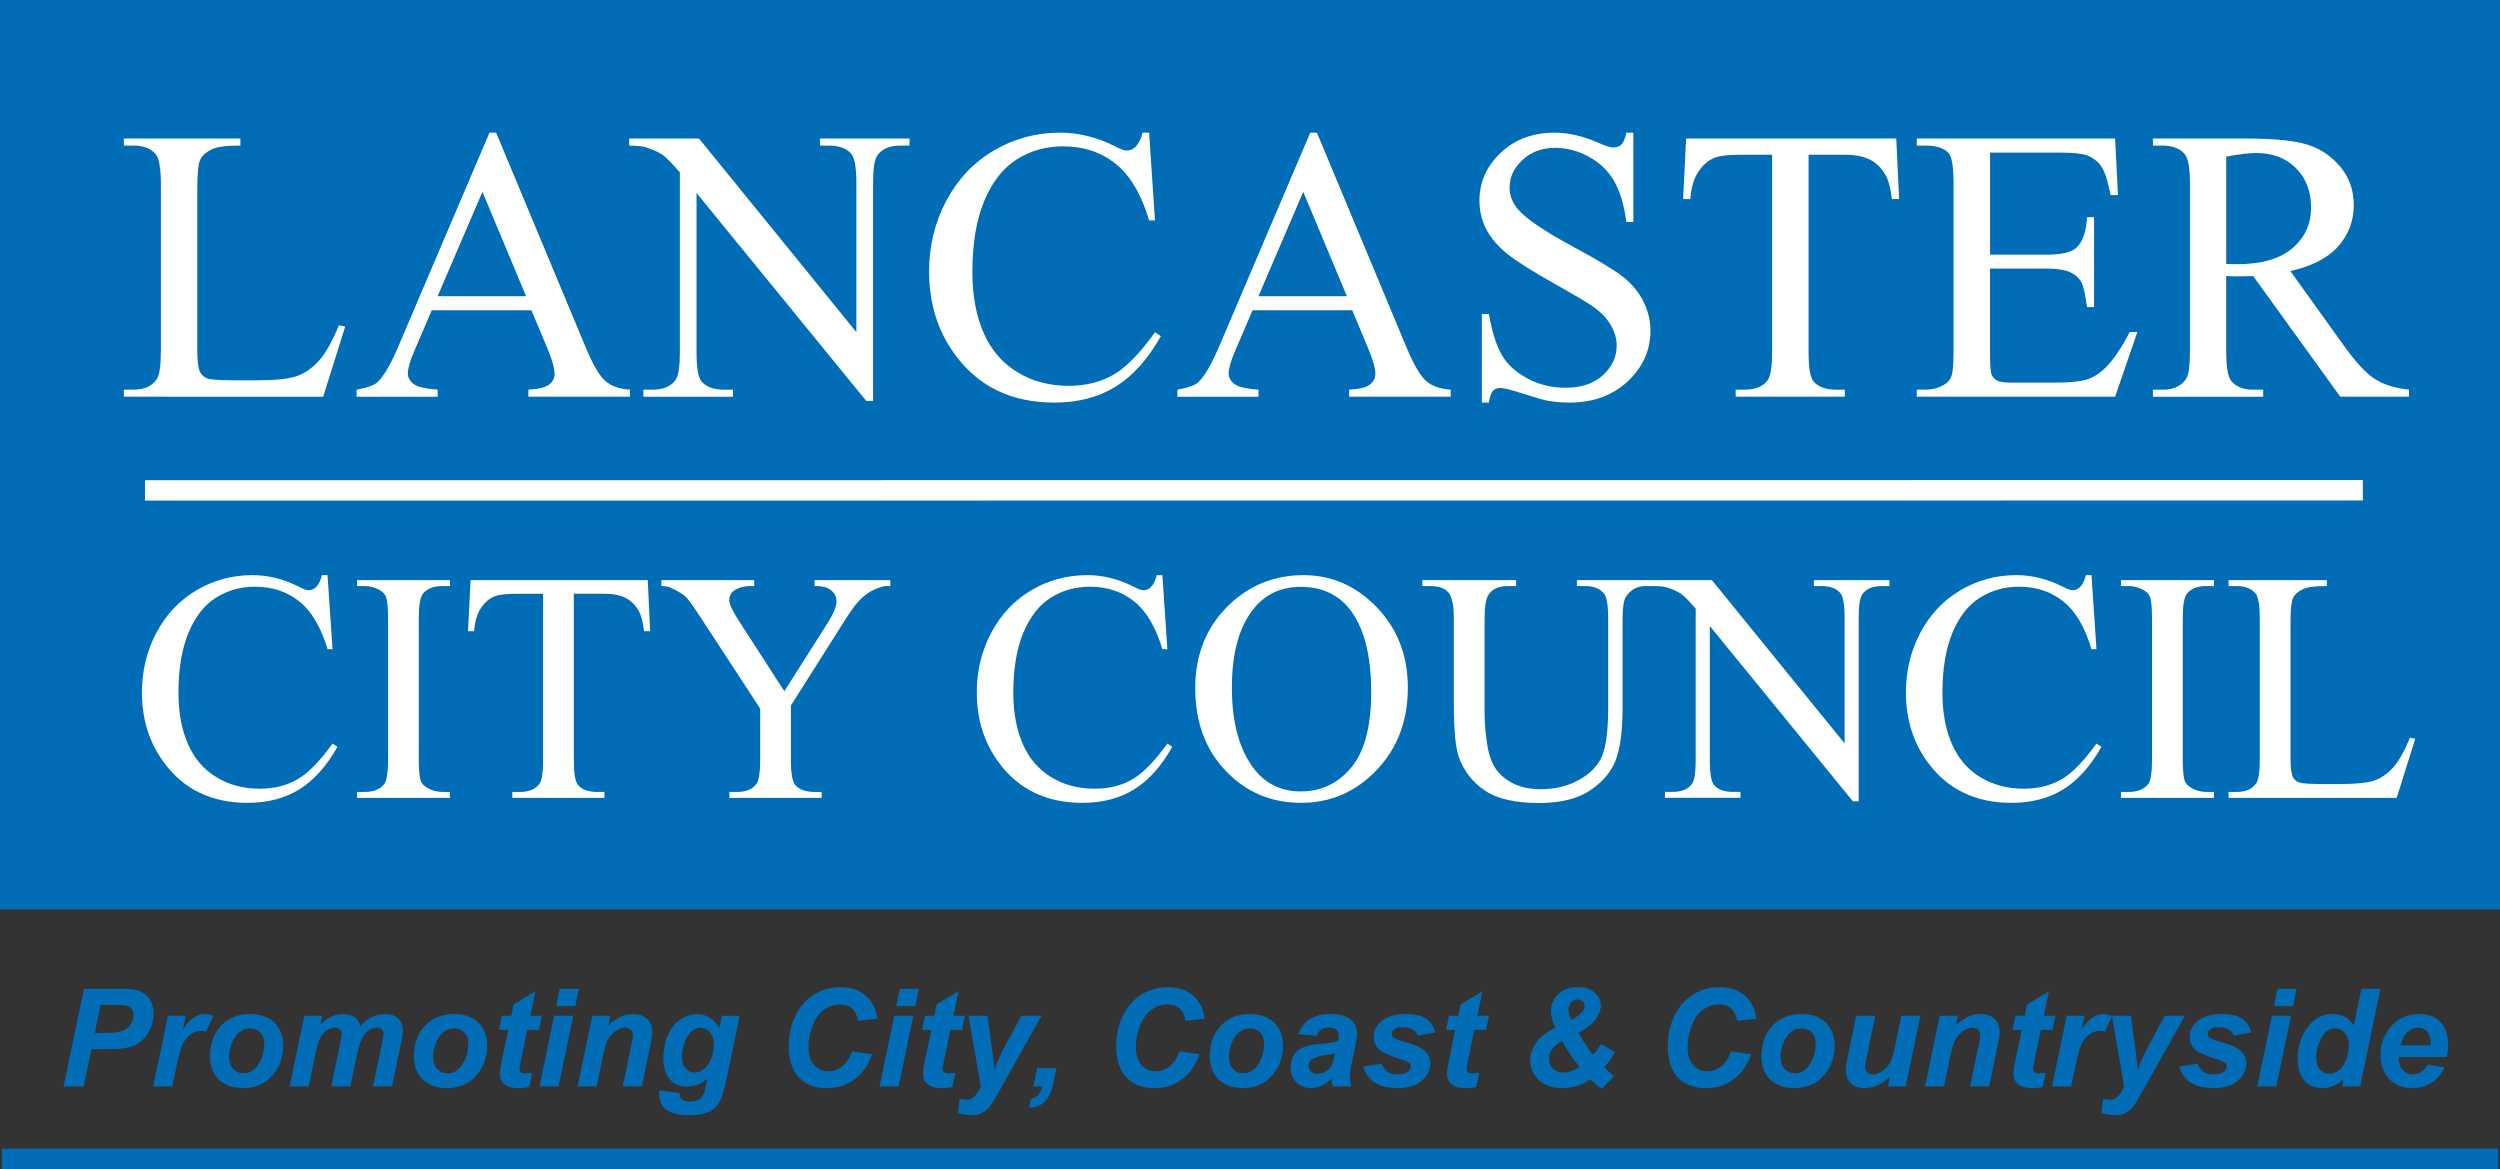 <?xml version="1.0" encoding="UTF-8"?><svg id="Layer_1" xmlns="http://www.w3.org/2000/svg" width="122.523" height="57.294" viewBox="0 0 122.523 57.294"><rect x="0" y="0" width="122.523" height="57.294" fill="#333333" stroke="none"/><polygon points=".094 .094 122.429 .094 122.429 44.473 .094 44.473 .094 .094 .094 .094" fill="#006db6" fill-rule="evenodd" stroke="#006db6" stroke-miterlimit="2.613" stroke-width=".188"/><g><path d="M16.61,15.943l.307,.065-1.079,3.434H6.069v-.345h.475c.533,0,.915-.174,1.144-.522,.13-.199,.196-.659,.196-1.381V9.029c0-.79-.087-1.284-.261-1.483-.242-.274-.602-.411-1.079-.411h-.475v-.345h5.712v.345c-.67-.006-1.14,.056-1.41,.186-.27,.131-.454,.295-.553,.495-.1,.199-.149,.675-.149,1.427v7.95c0,.516,.049,.871,.149,1.063,.074,.131,.189,.227,.344,.29,.155,.062,.639,.093,1.451,.093h.921c.968,0,1.647-.072,2.038-.215s.747-.397,1.07-.76c.322-.364,.645-.938,.967-1.722Z" fill="#fff"/><path d="M26.044,15.206h-4.884l-.856,1.997c-.211,.491-.316,.858-.316,1.101,0,.193,.091,.362,.274,.508,.183,.146,.579,.241,1.187,.285v.345h-3.973v-.345c.527-.093,.868-.215,1.023-.364,.316-.299,.666-.905,1.051-1.819l4.438-10.413h.326l4.391,10.524c.353,.846,.674,1.395,.963,1.647,.289,.252,.69,.393,1.205,.424v.345h-4.977v-.345c.502-.025,.842-.109,1.019-.252s.265-.317,.265-.522c0-.273-.124-.706-.372-1.297l-.763-1.819Zm-.261-.69l-2.14-5.113-2.195,5.113h4.335Z" fill="#fff"/><path d="M30.835,6.79h3.423l7.712,9.489v-7.296c0-.777-.087-1.262-.26-1.455-.23-.261-.592-.392-1.088-.392h-.438v-.345h4.391v.345h-.446c-.534,0-.912,.162-1.135,.485-.136,.199-.205,.653-.205,1.362v10.665h-.335l-8.317-10.188v7.791c0,.777,.084,1.263,.252,1.455,.235,.261,.599,.392,1.088,.392h.447v.345h-4.391v-.345h.437c.54,0,.921-.162,1.145-.485,.136-.199,.205-.653,.205-1.362V8.451c-.366-.429-.644-.712-.833-.849-.19-.137-.467-.264-.833-.382-.18-.056-.453-.084-.818-.084v-.345Z" fill="#fff"/><path d="M56.317,6.501l.288,4.301h-.288c-.385-1.288-.934-2.214-1.647-2.781-.713-.566-1.569-.849-2.568-.849-.837,0-1.594,.213-2.269,.639-.676,.426-1.208,1.106-1.596,2.039-.388,.933-.582,2.093-.582,3.48,0,1.145,.183,2.137,.549,2.977,.366,.839,.916,1.483,1.651,1.931s1.574,.672,2.517,.672c.819,0,1.541-.176,2.167-.527,.626-.351,1.315-1.05,2.065-2.095l.289,.187c-.633,1.125-1.371,1.95-2.214,2.472-.843,.522-1.845,.784-3.005,.784-2.09,0-3.709-.777-4.856-2.333-.856-1.157-1.284-2.519-1.284-4.086,0-1.263,.282-2.423,.847-3.481,.564-1.057,1.341-1.877,2.331-2.458,.989-.582,2.07-.872,3.242-.872,.912,0,1.81,.224,2.698,.671,.261,.137,.447,.206,.558,.206,.168,0,.314-.059,.438-.177,.161-.168,.276-.401,.344-.7h.326Z" fill="#fff"/><path d="M66.271,15.206h-4.884l-.856,1.997c-.211,.491-.316,.858-.316,1.101,0,.193,.091,.362,.274,.508,.183,.146,.579,.241,1.187,.285v.345h-3.973v-.345c.527-.093,.868-.215,1.023-.364,.316-.299,.666-.905,1.051-1.819l4.438-10.413h.326l4.391,10.524c.353,.846,.675,1.395,.963,1.647,.288,.252,.69,.393,1.205,.424v.345h-4.978v-.345c.502-.025,.842-.109,1.019-.252s.266-.317,.266-.522c0-.273-.125-.706-.373-1.297l-.762-1.819Zm-.261-.69l-2.14-5.113-2.195,5.113h4.335Z" fill="#fff"/><path d="M80.049,6.501v4.375h-.344c-.111-.839-.311-1.508-.6-2.006-.289-.498-.7-.893-1.233-1.185-.533-.292-1.085-.439-1.655-.439-.645,0-1.179,.198-1.601,.593s-.633,.844-.633,1.348c0,.386,.134,.737,.4,1.054,.384,.467,1.299,1.089,2.744,1.866,1.179,.634,1.983,1.121,2.414,1.46,.432,.339,.763,.739,.996,1.199,.232,.46,.349,.942,.349,1.446,0,.958-.371,1.784-1.112,2.478-.741,.693-1.694,1.04-2.86,1.04-.366,0-.71-.028-1.032-.084-.192-.031-.591-.144-1.196-.34-.605-.196-.987-.294-1.148-.294-.155,0-.277,.047-.367,.14-.091,.093-.157,.286-.2,.578h-.345v-4.338h.345c.161,.908,.378,1.588,.651,2.039,.273,.451,.69,.826,1.251,1.125,.561,.298,1.177,.448,1.847,.448,.775,0,1.388-.205,1.837-.616,.45-.411,.675-.896,.675-1.456,0-.311-.085-.625-.256-.942s-.435-.613-.795-.886c-.242-.187-.902-.584-1.982-1.19-1.079-.606-1.847-1.09-2.302-1.451-.456-.361-.802-.759-1.038-1.194-.235-.435-.353-.915-.353-1.437,0-.908,.348-1.69,1.042-2.346,.695-.656,1.579-.984,2.651-.984,.67,0,1.381,.165,2.131,.494,.348,.156,.592,.233,.735,.233,.161,0,.293-.048,.396-.144,.102-.096,.184-.29,.246-.583h.344Z" fill="#fff"/><path d="M92.934,6.79l.14,2.967h-.353c-.068-.522-.161-.895-.279-1.12-.192-.36-.448-.626-.768-.797-.319-.171-.739-.257-1.261-.257h-1.776v9.666c0,.777,.083,1.263,.251,1.455,.235,.261,.599,.392,1.089,.392h.436v.345h-5.349v-.345h.446c.533,0,.911-.162,1.135-.485,.137-.199,.205-.653,.205-1.362V7.583h-1.517c-.59,0-1.008,.043-1.256,.131-.323,.118-.599,.345-.828,.681s-.366,.79-.409,1.362h-.353l.148-2.967h10.299Z" fill="#fff"/><path d="M97.53,7.481v5.001h2.772c.72,0,1.2-.109,1.442-.327,.322-.286,.502-.79,.539-1.511h.345v4.404h-.345c-.087-.616-.173-1.011-.26-1.185-.112-.218-.295-.389-.549-.513-.255-.124-.645-.186-1.173-.186h-2.772v4.17c0,.56,.025,.9,.075,1.022,.049,.121,.136,.218,.26,.289,.124,.072,.36,.107,.707,.107h2.14c.714,0,1.231-.05,1.554-.149,.323-.099,.633-.295,.931-.588,.385-.385,.778-.967,1.182-1.745h.372l-1.089,3.172h-9.722v-.345h.446c.298,0,.58-.071,.847-.215,.198-.099,.334-.248,.405-.448,.071-.199,.106-.606,.106-1.222V8.992c0-.803-.08-1.297-.241-1.484-.224-.248-.596-.373-1.117-.373h-.446v-.345h9.722l.14,2.771h-.362c-.131-.665-.274-1.123-.433-1.372-.158-.248-.393-.439-.702-.569-.249-.093-.685-.14-1.312-.14h-3.461Z" fill="#fff"/><path d="M118.063,19.442h-3.368l-4.271-5.915c-.315,.013-.573,.019-.771,.019-.081,0-.168-.002-.261-.004s-.19-.008-.288-.014v3.676c0,.796,.087,1.291,.26,1.483,.236,.274,.59,.411,1.06,.411h.493v.345h-5.405v-.345h.475c.533,0,.915-.174,1.145-.522,.13-.193,.195-.65,.195-1.372V9.029c0-.796-.087-1.29-.261-1.483-.241-.274-.602-.411-1.079-.411h-.475v-.345h4.597c1.339,0,2.327,.098,2.963,.294s1.175,.557,1.618,1.082c.443,.526,.666,1.152,.666,1.88,0,.777-.253,1.452-.759,2.024-.506,.573-1.288,.977-2.349,1.213l2.604,3.63c.596,.834,1.107,1.387,1.535,1.661,.428,.274,.986,.448,1.675,.522v.345Zm-8.959-6.503c.117,0,.22,.002,.307,.005,.087,.003,.158,.005,.214,.005,1.203,0,2.11-.261,2.722-.784,.61-.522,.916-1.188,.916-1.997,0-.79-.246-1.432-.739-1.927-.493-.494-1.147-.742-1.959-.742-.359,0-.847,.059-1.46,.177v5.262Z" fill="#fff"/></g><g><path d="M16.053,28.188l.243,3.628h-.243c-.325-1.086-.788-1.868-1.389-2.345-.602-.478-1.323-.717-2.166-.717-.706,0-1.345,.18-1.915,.539-.57,.359-1.019,.933-1.346,1.72-.327,.787-.491,1.766-.491,2.936,0,.965,.154,1.802,.463,2.51,.309,.709,.773,1.252,1.393,1.629,.62,.378,1.327,.567,2.123,.567,.69,0,1.3-.148,1.828-.445,.528-.296,1.109-.885,1.742-1.767l.243,.157c-.534,.95-1.156,1.645-1.868,2.086s-1.556,.661-2.534,.661c-1.763,0-3.128-.656-4.096-1.968-.722-.976-1.083-2.125-1.083-3.446,0-1.065,.238-2.044,.714-2.936,.476-.893,1.131-1.583,1.965-2.074s1.746-.736,2.735-.736c.769,0,1.527,.189,2.275,.566,.22,.116,.377,.173,.471,.173,.142,0,.264-.05,.369-.15,.136-.142,.232-.338,.29-.59h.275Z" fill="#fff"/><path d="M22.055,38.812v.291h-4.559v-.291h.377c.44,0,.758-.129,.958-.386,.126-.168,.188-.572,.188-1.212v-6.894c0-.541-.034-.897-.102-1.07-.052-.131-.16-.244-.322-.339-.23-.126-.471-.189-.722-.189h-.377v-.291h4.559v.291h-.385c-.434,0-.75,.128-.949,.385-.131,.168-.196,.572-.196,1.212v6.894c0,.54,.034,.897,.102,1.07,.052,.131,.162,.244,.33,.338,.225,.126,.463,.19,.714,.19h.385Z" fill="#fff"/><path d="M31.746,28.431l.118,2.502h-.298c-.058-.44-.136-.755-.235-.943-.162-.305-.378-.529-.647-.674-.27-.144-.624-.216-1.063-.216h-1.498v8.153c0,.656,.071,1.065,.212,1.228,.199,.221,.505,.331,.918,.331h.369v.291h-4.512v-.291h.377c.45,0,.769-.137,.958-.409,.115-.168,.172-.551,.172-1.149v-8.153h-1.279c-.497,0-.85,.037-1.06,.11-.272,.1-.505,.291-.698,.575s-.309,.666-.345,1.148h-.298l.126-2.502h8.687Z" fill="#fff"/><path d="M39.923,28.431h3.711v.291h-.204c-.136,0-.335,.06-.596,.181-.262,.121-.499,.294-.714,.519-.214,.226-.478,.593-.792,1.102l-2.566,4.053v2.676c0,.656,.073,1.065,.22,1.228,.199,.221,.513,.331,.942,.331h.345v.291h-4.52v-.291h.377c.45,0,.769-.137,.957-.409,.115-.168,.173-.551,.173-1.149v-2.526l-2.919-4.47c-.346-.524-.58-.853-.703-.983-.123-.131-.378-.289-.765-.472-.104-.052-.256-.079-.455-.079v-.291h4.551v.291h-.235c-.246,0-.472,.058-.679,.173-.206,.116-.31,.289-.31,.519,0,.189,.16,.53,.478,1.023l2.221,3.438,2.087-3.289c.314-.493,.471-.861,.471-1.102,0-.147-.038-.278-.114-.394-.076-.115-.184-.206-.326-.272-.141-.065-.353-.098-.635-.098v-.291Z" fill="#fff"/></g><g><path d="M56.968,28.188l.243,3.628h-.243c-.325-1.086-.788-1.868-1.389-2.345-.602-.478-1.323-.717-2.166-.717-.706,0-1.345,.18-1.915,.539-.57,.359-1.019,.933-1.346,1.72-.327,.787-.491,1.766-.491,2.936,0,.965,.154,1.802,.463,2.51,.309,.709,.773,1.252,1.393,1.629,.62,.378,1.327,.567,2.123,.567,.69,0,1.3-.148,1.828-.445,.528-.296,1.109-.885,1.742-1.767l.243,.157c-.534,.95-1.156,1.645-1.868,2.086s-1.556,.661-2.534,.661c-1.763,0-3.128-.656-4.096-1.968-.722-.976-1.083-2.125-1.083-3.446,0-1.065,.238-2.044,.714-2.936,.476-.893,1.131-1.583,1.965-2.074s1.746-.736,2.735-.736c.769,0,1.527,.189,2.275,.566,.22,.116,.377,.173,.471,.173,.142,0,.264-.05,.369-.15,.136-.142,.232-.338,.29-.59h.275Z" fill="#fff"/><path d="M63.889,28.188c1.381,0,2.578,.526,3.589,1.578,1.013,1.052,1.519,2.364,1.519,3.938,0,1.621-.51,2.967-1.53,4.037-1.02,1.07-2.254,1.605-3.703,1.605-1.465,0-2.696-.522-3.692-1.566-.996-1.044-1.495-2.394-1.495-4.053,0-1.694,.575-3.077,1.727-4.147,.999-.928,2.194-1.393,3.586-1.393Zm-.149,.574c-.952,0-1.716,.354-2.291,1.062-.717,.882-1.075,2.172-1.075,3.872,0,1.742,.372,3.082,1.114,4.021,.57,.713,1.324,1.07,2.26,1.07,1,0,1.825-.391,2.476-1.173,.651-.781,.977-2.015,.977-3.699,0-1.825-.358-3.187-1.075-4.084-.576-.713-1.371-1.07-2.386-1.07Z" fill="#fff"/><path d="M77.283,28.723v-.291h3.767v.291h-.399c-.419,0-.741,.176-.966,.527-.109,.162-.165,.54-.165,1.133v4.328c0,1.07-.105,1.9-.317,2.491-.212,.59-.628,1.097-1.248,1.519-.619,.423-1.463,.634-2.53,.634-1.161,0-2.043-.202-2.644-.606-.602-.403-1.027-.946-1.279-1.629-.167-.467-.251-1.343-.251-2.628v-4.171c0-.656-.09-1.086-.271-1.291s-.472-.307-.875-.307h-.4v-.291h4.599v.291h-.408c-.44,0-.753,.139-.941,.417-.131,.189-.196,.583-.196,1.181v4.65c0,.415,.038,.89,.114,1.425,.075,.535,.213,.952,.411,1.251,.199,.299,.485,.546,.859,.74,.374,.193,.833,.291,1.377,.291,.696,0,1.318-.152,1.868-.457,.549-.304,.925-.693,1.126-1.168s.302-1.279,.302-2.412v-4.32c0-.666-.073-1.084-.22-1.252-.204-.231-.507-.346-.91-.346h-.4Z" fill="#fff"/><path d="M81.01,28.431h2.888l6.505,8.003v-6.154c0-.655-.073-1.065-.22-1.227-.193-.221-.499-.331-.918-.331h-.369v-.291h3.704v.291h-.377c-.449,0-.769,.136-.957,.409-.115,.168-.173,.551-.173,1.148v8.995h-.282l-7.015-8.594v6.571c0,.656,.07,1.065,.212,1.228,.198,.221,.504,.331,.918,.331h.376v.291h-3.703v-.291h.368c.455,0,.777-.137,.966-.409,.114-.168,.172-.551,.172-1.149v-7.421c-.309-.361-.542-.601-.702-.716-.159-.116-.394-.223-.702-.323-.151-.047-.382-.071-.69-.071v-.291Z" fill="#fff"/><path d="M102.502,28.188l.244,3.628h-.244c-.324-1.086-.787-1.868-1.389-2.345-.602-.478-1.323-.717-2.166-.717-.706,0-1.344,.18-1.914,.539s-1.019,.933-1.346,1.72-.49,1.766-.49,2.936c0,.965,.154,1.802,.463,2.51,.309,.709,.772,1.252,1.393,1.629,.62,.378,1.327,.567,2.122,.567,.691,0,1.301-.148,1.829-.445,.528-.296,1.108-.885,1.742-1.767l.243,.157c-.534,.95-1.156,1.645-1.868,2.086-.711,.44-1.557,.661-2.534,.661-1.763,0-3.129-.656-4.097-1.968-.722-.976-1.082-2.125-1.082-3.446,0-1.065,.237-2.044,.714-2.936,.476-.893,1.131-1.583,1.966-2.074,.834-.491,1.745-.736,2.734-.736,.769,0,1.527,.189,2.275,.566,.22,.116,.377,.173,.471,.173,.142,0,.265-.05,.369-.15,.136-.142,.232-.338,.29-.59h.274Z" fill="#fff"/><path d="M108.505,38.812v.291h-4.559v-.291h.376c.44,0,.759-.129,.958-.386,.125-.168,.189-.572,.189-1.212v-6.894c0-.541-.034-.897-.102-1.07-.052-.131-.159-.244-.321-.339-.231-.126-.471-.189-.723-.189h-.376v-.291h4.559v.291h-.384c-.435,0-.751,.128-.95,.385-.131,.168-.196,.572-.196,1.212v6.894c0,.54,.034,.897,.102,1.07,.052,.131,.162,.244,.329,.338,.226,.126,.463,.19,.715,.19h.384Z" fill="#fff"/><path d="M118.11,36.151l.26,.055-.911,2.897h-8.239v-.291h.4c.45,0,.771-.147,.966-.44,.109-.168,.164-.557,.164-1.165v-6.886c0-.666-.073-1.084-.22-1.252-.204-.231-.507-.346-.91-.346h-.4v-.291h4.818v.291c-.565-.005-.961,.047-1.188,.157s-.384,.249-.467,.417c-.084,.168-.126,.569-.126,1.204v6.705c0,.435,.042,.734,.126,.897,.062,.109,.159,.191,.29,.243,.131,.053,.539,.079,1.224,.079h.777c.816,0,1.389-.06,1.719-.181,.329-.121,.63-.335,.902-.642,.272-.307,.544-.791,.815-1.452Z" fill="#fff"/></g><line x1="7.105" y1="24.035" x2="115.801" y2="24.028" fill="none" stroke="#fff" stroke-miterlimit="2.613" stroke-width="1"/><g><path d="M4.1,53.245h-.983l.999-4.785h1.94c.345,0,.618,.041,.818,.123,.201,.081,.359,.217,.477,.404,.117,.189,.176,.413,.176,.674,0,.242-.046,.477-.14,.705-.094,.229-.208,.411-.344,.549-.135,.137-.281,.241-.438,.311s-.367,.124-.631,.161c-.154,.022-.442,.033-.866,.033h-.628l-.381,1.824Zm.543-2.617h.303c.519,0,.864-.033,1.038-.099,.173-.065,.31-.169,.41-.312,.1-.144,.149-.302,.149-.474,0-.115-.025-.21-.076-.284-.051-.074-.123-.128-.215-.161-.092-.034-.298-.051-.617-.051h-.703l-.29,1.381Z" fill="#006db6"/><path d="M8.23,49.779h.872l-.14,.672c.326-.503,.678-.754,1.058-.754,.135,0,.279,.034,.433,.102l-.358,.767c-.085-.03-.175-.046-.271-.046-.161,0-.324,.061-.49,.183-.166,.122-.295,.285-.389,.488s-.185,.526-.277,.968l-.228,1.087h-.934l.723-3.466Z" fill="#006db6"/><path d="M10.289,51.806c0-.642,.181-1.153,.542-1.535s.836-.573,1.424-.573c.51,0,.908,.141,1.194,.423,.287,.281,.43,.661,.43,1.138,0,.56-.179,1.046-.537,1.455s-.837,.614-1.438,.614c-.325,0-.614-.065-.866-.196-.252-.131-.439-.315-.563-.555-.123-.239-.185-.496-.185-.77Zm2.662-.669c0-.222-.065-.399-.193-.533-.129-.134-.296-.201-.499-.201-.202,0-.381,.062-.537,.188s-.278,.307-.364,.545c-.087,.238-.13,.458-.13,.658,0,.248,.067,.444,.202,.591,.135,.145,.304,.219,.508,.219,.256,0,.471-.11,.644-.33,.247-.311,.371-.69,.371-1.136Z" fill="#006db6"/><path d="M14.917,49.779h.879l-.088,.421c.343-.335,.703-.503,1.08-.503,.261,0,.461,.055,.603,.163,.141,.109,.231,.259,.27,.45,.119-.174,.29-.319,.514-.436,.223-.118,.456-.177,.696-.177,.275,0,.49,.074,.644,.222,.154,.148,.231,.344,.231,.588,0,.12-.03,.326-.091,.62l-.442,2.118h-.934l.442-2.118c.054-.266,.082-.416,.082-.45,0-.096-.029-.172-.086-.228-.057-.055-.144-.083-.258-.083-.232,0-.44,.123-.622,.369-.132,.176-.246,.488-.339,.936l-.329,1.573h-.934l.436-2.096c.05-.241,.075-.398,.075-.47,0-.091-.031-.166-.093-.226-.062-.059-.147-.088-.255-.088-.102,0-.207,.03-.316,.092-.108,.06-.203,.144-.285,.251s-.151,.244-.21,.411c-.026,.078-.068,.256-.127,.532l-.332,1.593h-.934l.722-3.466Z" fill="#006db6"/><path d="M20.287,51.806c0-.642,.181-1.153,.542-1.535s.836-.573,1.424-.573c.51,0,.908,.141,1.194,.423,.287,.281,.43,.661,.43,1.138,0,.56-.179,1.046-.537,1.455s-.837,.614-1.438,.614c-.325,0-.614-.065-.866-.196-.252-.131-.439-.315-.563-.555-.123-.239-.185-.496-.185-.77Zm2.662-.669c0-.222-.065-.399-.193-.533-.129-.134-.296-.201-.499-.201-.202,0-.381,.062-.537,.188s-.278,.307-.364,.545c-.087,.238-.13,.458-.13,.658,0,.248,.067,.444,.202,.591,.135,.145,.304,.219,.508,.219,.256,0,.471-.11,.644-.33,.247-.311,.371-.69,.371-1.136Z" fill="#006db6"/><path d="M24.456,50.475l.144-.695h.456l.114-.555,1.071-.646-.251,1.201h.569l-.143,.695h-.573l-.303,1.452c-.054,.263-.082,.413-.082,.45,0,.072,.023,.128,.068,.168s.128,.06,.248,.06c.041,0,.144-.008,.309-.022l-.146,.694c-.161,.033-.326,.05-.495,.05-.33,0-.569-.065-.719-.191s-.225-.304-.225-.53c0-.106,.04-.352,.121-.737l.29-1.394h-.453Z" fill="#006db6"/><path d="M27.163,49.779h.934l-.723,3.466h-.934l.722-3.466Zm.273-1.319h.934l-.176,.849h-.934l.176-.849Z" fill="#006db6"/><path d="M29.028,49.779h.885l-.091,.45c.221-.191,.428-.328,.62-.41,.192-.081,.394-.122,.607-.122,.284,0,.508,.082,.672,.245,.164,.163,.246,.38,.246,.649,0,.122-.036,.352-.107,.691l-.407,1.962h-.934l.41-1.968c.06-.294,.091-.469,.091-.525,0-.12-.036-.214-.106-.282-.07-.069-.169-.103-.294-.103-.137,0-.289,.058-.456,.173-.167,.116-.298,.268-.394,.457-.069,.135-.147,.41-.234,.826l-.296,1.423h-.934l.723-3.466Z" fill="#006db6"/></g><g><path d="M32.319,53.428l.986,.144c0,.101,.016,.176,.049,.227,.033,.052,.085,.095,.158,.131s.172,.054,.298,.054c.197,0,.356-.039,.475-.117,.089-.06,.162-.159,.218-.294,.035-.085,.079-.27,.133-.555l.033-.163c-.323,.27-.658,.404-1.002,.404-.338,0-.616-.119-.833-.358-.217-.239-.326-.59-.326-1.051,0-.407,.074-.78,.221-1.12,.147-.339,.355-.596,.622-.77,.267-.174,.539-.261,.817-.261,.23,0,.44,.061,.631,.183,.191,.122,.34,.293,.446,.513l.13-.613h.875l-.599,2.888c-.098,.464-.18,.795-.247,.992-.067,.198-.144,.356-.231,.474-.087,.117-.196,.216-.329,.296-.133,.079-.289,.136-.469,.171s-.376,.052-.586,.052c-.488,0-.857-.083-1.106-.251-.249-.167-.374-.446-.374-.835,0-.042,.003-.088,.01-.138Zm1.1-1.674c0,.263,.059,.464,.178,.602,.118,.139,.266,.207,.444,.207,.163,0,.321-.061,.474-.185s.27-.3,.352-.528c.081-.229,.122-.449,.122-.663,0-.246-.066-.443-.199-.594s-.285-.226-.459-.226c-.167,0-.32,.066-.46,.199-.14,.133-.255,.338-.346,.613-.07,.214-.104,.405-.104,.575Z" fill="#006db6"/><path d="M41.754,51.522l.989,.15c-.193,.537-.483,.948-.869,1.232-.386,.284-.839,.426-1.357,.426-.584,0-1.04-.177-1.368-.529-.329-.352-.493-.863-.493-1.533,0-.544,.11-1.042,.33-1.493,.22-.452,.526-.797,.916-1.036,.39-.24,.815-.359,1.275-.359,.517,0,.934,.139,1.253,.416s.507,.655,.563,1.134l-.94,.092c-.052-.278-.152-.48-.301-.606-.149-.125-.347-.188-.594-.188-.271,0-.524,.083-.76,.248s-.424,.424-.565,.775c-.141,.351-.212,.702-.212,1.052,0,.384,.092,.68,.275,.888,.183,.209,.412,.314,.685,.314,.254,0,.486-.082,.698-.248,.211-.165,.37-.41,.474-.734Z" fill="#006db6"/></g><g><path d="M43.828,49.779h.934l-.723,3.466h-.934l.722-3.466Zm.273-1.319h.934l-.176,.849h-.934l.176-.849Z" fill="#006db6"/><path d="M45.191,50.475l.144-.695h.456l.114-.555,1.071-.646-.251,1.201h.569l-.143,.695h-.573l-.303,1.452c-.054,.263-.082,.413-.082,.45,0,.072,.023,.128,.068,.168s.128,.06,.248,.06c.041,0,.144-.008,.309-.022l-.146,.694c-.161,.033-.326,.05-.495,.05-.33,0-.569-.065-.719-.191s-.225-.304-.225-.53c0-.106,.04-.352,.121-.737l.29-1.394h-.453Z" fill="#006db6"/><path d="M47.466,49.779h.931l.234,1.727c.059,.443,.091,.755,.098,.933,.121-.354,.289-.729,.501-1.122l.827-1.537h.989l-2.135,3.806c-.176,.315-.314,.536-.415,.662-.101,.126-.222,.226-.364,.297-.142,.072-.313,.107-.513,.107-.197,0-.42-.034-.667-.103l.081-.699c.113,.033,.223,.049,.329,.049,.287,0,.522-.217,.707-.652l-.602-3.466Z" fill="#006db6"/></g><path d="M50.839,52.341h.94l-.156,.748c-.089,.431-.231,.735-.428,.915s-.451,.273-.763,.279l.091-.435c.156-.034,.277-.097,.363-.188,.085-.09,.149-.229,.19-.416h-.43l.192-.904Z" fill="#006db6"/><g><path d="M57.8,51.522l.989,.15c-.193,.537-.483,.948-.869,1.232-.386,.284-.839,.426-1.357,.426-.584,0-1.04-.177-1.368-.529-.329-.352-.493-.863-.493-1.533,0-.544,.11-1.042,.33-1.493,.22-.452,.526-.797,.916-1.036,.39-.24,.815-.359,1.275-.359,.517,0,.934,.139,1.253,.416s.507,.655,.563,1.134l-.94,.092c-.052-.278-.152-.48-.301-.606-.149-.125-.347-.188-.594-.188-.271,0-.524,.083-.76,.248s-.424,.424-.565,.775c-.141,.351-.212,.702-.212,1.052,0,.384,.092,.68,.275,.888,.183,.209,.412,.314,.685,.314,.254,0,.486-.082,.698-.248,.211-.165,.37-.41,.474-.734Z" fill="#006db6"/><path d="M59.287,51.806c0-.642,.181-1.153,.542-1.535s.836-.573,1.424-.573c.51,0,.908,.141,1.194,.423,.287,.281,.43,.661,.43,1.138,0,.56-.179,1.046-.537,1.455s-.837,.614-1.438,.614c-.325,0-.614-.065-.866-.196-.252-.131-.439-.315-.563-.555-.123-.239-.185-.496-.185-.77Zm2.662-.669c0-.222-.065-.399-.193-.533-.129-.134-.296-.201-.499-.201-.202,0-.381,.062-.537,.188s-.278,.307-.364,.545c-.087,.238-.13,.458-.13,.658,0,.248,.067,.444,.202,.591,.135,.145,.304,.219,.508,.219,.256,0,.471-.11,.644-.33,.247-.311,.371-.69,.371-1.136Z" fill="#006db6"/><path d="M64.54,50.762l-.911-.079c.104-.309,.286-.55,.545-.725,.259-.174,.603-.261,1.03-.261,.445,0,.773,.09,.986,.27,.212,.18,.319,.398,.319,.657,0,.104-.009,.216-.028,.333-.018,.117-.083,.427-.193,.927-.091,.414-.137,.703-.137,.868,0,.148,.026,.312,.078,.493h-.908c-.037-.126-.06-.257-.068-.392-.136,.152-.294,.27-.472,.351-.178,.082-.357,.123-.537,.123-.286,0-.523-.095-.71-.283-.186-.188-.28-.43-.28-.726,0-.331,.102-.596,.308-.793,.205-.198,.571-.318,1.098-.359,.445-.037,.742-.081,.892-.134,.039-.131,.059-.235,.059-.314,0-.1-.041-.184-.121-.251s-.2-.102-.358-.102c-.167,0-.299,.034-.396,.103-.097,.068-.162,.165-.197,.292Zm.888,.868c-.056,.015-.131,.029-.225,.042-.468,.057-.774,.14-.917,.248-.102,.078-.153,.184-.153,.316,0,.109,.039,.201,.117,.276s.181,.112,.309,.112c.141,0,.274-.034,.398-.102,.125-.068,.218-.157,.28-.265,.062-.107,.117-.275,.165-.504l.026-.124Z" fill="#006db6"/><path d="M66.808,52.275l.905-.144c.08,.191,.18,.327,.299,.406,.119,.08,.283,.119,.488,.119,.213,0,.383-.048,.512-.144,.088-.065,.133-.144,.133-.238,0-.062-.023-.119-.068-.169-.047-.048-.176-.107-.387-.177-.565-.186-.914-.335-1.049-.443-.21-.17-.315-.392-.315-.666s.102-.511,.305-.708c.285-.276,.707-.415,1.266-.415,.445,0,.781,.082,1.01,.245s.371,.384,.434,.662l-.863,.15c-.045-.126-.119-.221-.221-.284-.139-.085-.307-.127-.502-.127s-.336,.032-.422,.098-.127,.141-.127,.226c0,.087,.043,.158,.129,.215,.055,.035,.229,.096,.523,.183,.457,.133,.762,.264,.916,.393,.217,.18,.324,.398,.324,.652,0,.328-.137,.613-.412,.856-.275,.241-.664,.362-1.166,.362-.498,0-.885-.093-1.156-.276-.273-.184-.458-.442-.555-.775Z" fill="#006db6"/></g><g><path d="M70.87,50.475l.144-.695h.455l.114-.555,1.07-.646-.25,1.201h.569l-.144,.695h-.572l-.303,1.452c-.055,.263-.081,.413-.081,.45,0,.072,.022,.128,.068,.168,.045,.04,.128,.06,.247,.06,.041,0,.144-.008,.309-.022l-.146,.694c-.16,.033-.325,.05-.494,.05-.33,0-.569-.065-.72-.191-.149-.127-.224-.304-.224-.53,0-.106,.04-.352,.12-.737l.289-1.394h-.452Z" fill="#006db6"/><path d="M78.473,51.163l.674,.404c-.064,.122-.145,.254-.246,.397s-.194,.254-.281,.335c.124,.133,.282,.28,.475,.443l-.589,.614c-.073-.039-.167-.105-.281-.199s-.21-.182-.288-.265c-.156,.124-.352,.228-.589,.31-.236,.082-.491,.124-.765,.124-.495,0-.883-.132-1.165-.394-.282-.263-.423-.584-.423-.965,0-.241,.056-.466,.167-.674,.112-.208,.257-.386,.435-.533,.128-.106,.336-.237,.625-.392-.142-.308-.212-.575-.212-.804,0-.335,.122-.616,.366-.845s.565-.343,.965-.343c.343,0,.614,.091,.815,.273,.2,.182,.301,.395,.301,.638,0,.207-.086,.431-.259,.671-.172,.24-.456,.461-.851,.661,.124,.209,.277,.448,.462,.718,.11,.166,.199,.284,.267,.355,.111-.11,.243-.288,.398-.531Zm-1.914-.134c-.429,.215-.644,.499-.644,.852,0,.2,.064,.364,.191,.493,.128,.128,.299,.192,.511,.192,.259,0,.524-.091,.798-.272-.328-.399-.613-.822-.856-1.266Zm.449-1.048c.256-.131,.436-.263,.541-.396,.073-.096,.11-.192,.11-.29,0-.089-.03-.163-.09-.221s-.142-.086-.245-.086c-.131,0-.239,.045-.326,.136-.087,.09-.13,.208-.13,.353,0,.14,.047,.307,.14,.503Z" fill="#006db6"/></g><g><path d="M84.835,51.522l.989,.15c-.193,.537-.482,.948-.869,1.232-.386,.284-.838,.426-1.356,.426-.584,0-1.04-.177-1.369-.529-.328-.352-.493-.863-.493-1.533,0-.544,.11-1.042,.331-1.493,.22-.452,.525-.797,.916-1.036,.391-.24,.815-.359,1.275-.359,.517,0,.935,.139,1.253,.416,.319,.277,.507,.655,.564,1.134l-.94,.092c-.053-.278-.153-.48-.302-.606s-.347-.188-.594-.188c-.272,0-.524,.083-.76,.248s-.424,.424-.565,.775c-.142,.351-.212,.702-.212,1.052,0,.384,.092,.68,.275,.888,.184,.209,.411,.314,.685,.314,.254,0,.487-.082,.698-.248,.212-.165,.369-.41,.474-.734Z" fill="#006db6"/><path d="M86.323,51.806c0-.642,.181-1.153,.542-1.535s.836-.573,1.424-.573c.51,0,.908,.141,1.194,.423,.286,.281,.43,.661,.43,1.138,0,.56-.179,1.046-.537,1.455-.357,.409-.838,.614-1.438,.614-.325,0-.614-.065-.865-.196-.252-.131-.44-.315-.564-.555-.123-.239-.185-.496-.185-.77Zm2.662-.669c0-.222-.065-.399-.193-.533s-.296-.201-.5-.201c-.201,0-.381,.062-.536,.188-.156,.125-.278,.307-.365,.545s-.13,.458-.13,.658c0,.248,.067,.444,.202,.591,.134,.145,.304,.219,.507,.219,.257,0,.472-.11,.644-.33,.248-.311,.371-.69,.371-1.136Z" fill="#006db6"/><path d="M90.973,49.779h.935l-.427,2.053c-.052,.246-.078,.399-.078,.46,0,.101,.037,.186,.111,.258,.073,.072,.168,.107,.283,.107,.082,0,.163-.016,.243-.047,.081-.031,.163-.079,.248-.144,.084-.065,.16-.138,.228-.221,.067-.082,.13-.191,.189-.326,.041-.1,.086-.263,.134-.489l.345-1.651h.935l-.723,3.466h-.872l.098-.47c-.382,.367-.798,.552-1.247,.552-.284,0-.508-.082-.67-.245-.163-.163-.244-.382-.244-.656,0-.119,.037-.357,.11-.715l.403-1.932Z" fill="#006db6"/><path d="M95.064,49.779h.886l-.091,.45c.221-.191,.428-.328,.619-.41,.192-.081,.395-.122,.607-.122,.284,0,.508,.082,.672,.245s.246,.38,.246,.649c0,.122-.036,.352-.107,.691l-.407,1.962h-.934l.41-1.968c.06-.294,.091-.469,.091-.525,0-.12-.035-.214-.105-.282-.071-.069-.169-.103-.295-.103-.137,0-.289,.058-.456,.173-.167,.116-.298,.268-.394,.457-.069,.135-.147,.41-.234,.826l-.296,1.423h-.934l.722-3.466Z" fill="#006db6"/><path d="M98.633,50.475l.144-.695h.455l.114-.555,1.07-.646-.25,1.201h.569l-.144,.695h-.572l-.303,1.452c-.055,.263-.081,.413-.081,.45,0,.072,.022,.128,.068,.168,.045,.04,.128,.06,.247,.06,.041,0,.144-.008,.309-.022l-.146,.694c-.16,.033-.325,.05-.494,.05-.33,0-.569-.065-.72-.191-.149-.127-.224-.304-.224-.53,0-.106,.04-.352,.12-.737l.289-1.394h-.452Z" fill="#006db6"/><path d="M101.289,49.779h.872l-.14,.672c.325-.503,.678-.754,1.058-.754,.134,0,.278,.034,.433,.102l-.358,.767c-.084-.03-.175-.046-.27-.046-.161,0-.324,.061-.49,.183-.166,.122-.296,.285-.389,.488-.094,.203-.185,.526-.276,.968l-.229,1.087h-.934l.723-3.466Z" fill="#006db6"/><path d="M103.502,49.779h.931l.234,1.727c.059,.443,.091,.755,.098,.933,.121-.354,.288-.729,.501-1.122l.826-1.537h.99l-2.136,3.806c-.175,.315-.314,.536-.414,.662-.102,.126-.223,.226-.365,.297-.142,.072-.312,.107-.513,.107-.197,0-.419-.034-.667-.103l.082-.699c.112,.033,.222,.049,.328,.049,.286,0,.522-.217,.706-.652l-.602-3.466Z" fill="#006db6"/><path d="M106.799,52.275l.904-.144c.081,.191,.181,.327,.3,.406,.119,.08,.282,.119,.488,.119,.213,0,.383-.048,.511-.144,.089-.065,.134-.144,.134-.238,0-.062-.023-.119-.068-.169-.048-.048-.177-.107-.388-.177-.565-.186-.913-.335-1.048-.443-.21-.17-.315-.392-.315-.666s.102-.511,.306-.708c.284-.276,.706-.415,1.266-.415,.445,0,.781,.082,1.009,.245,.229,.163,.372,.384,.434,.662l-.862,.15c-.046-.126-.12-.221-.222-.284-.139-.085-.306-.127-.501-.127s-.336,.032-.422,.098-.128,.141-.128,.226c0,.087,.043,.158,.13,.215,.054,.035,.229,.096,.523,.183,.456,.133,.761,.264,.915,.393,.217,.18,.325,.398,.325,.652,0,.328-.138,.613-.413,.856-.275,.241-.664,.362-1.165,.362-.499,0-.885-.093-1.157-.276s-.457-.442-.555-.775Z" fill="#006db6"/><path d="M111.348,49.779h.934l-.722,3.466h-.935l.723-3.466Zm.273-1.319h.934l-.176,.849h-.934l.176-.849Z" fill="#006db6"/><path d="M115.67,53.245h-.885l.078-.375c-.169,.163-.336,.28-.5,.351-.163,.07-.349,.106-.555,.106-.357,0-.647-.123-.87-.367-.223-.245-.334-.606-.334-1.086,0-.555,.156-1.056,.469-1.504s.726-.673,1.24-.673c.464,0,.812,.185,1.044,.555l.375-1.792h.934l-.996,4.785Zm-2.157-1.41c0,.248,.062,.442,.188,.581,.124,.14,.278,.209,.46,.209,.169,0,.327-.059,.474-.175s.264-.294,.352-.533,.132-.469,.132-.689c0-.251-.067-.453-.202-.607-.134-.154-.289-.231-.465-.231-.273,0-.498,.152-.674,.457s-.264,.634-.264,.988Z" fill="#006db6"/><path d="M119.914,51.803h-2.343c-.003,.037-.004,.065-.004,.085,0,.231,.065,.416,.197,.558,.131,.142,.291,.212,.479,.212,.31,0,.553-.16,.727-.482l.836,.14c-.163,.338-.38,.591-.652,.76-.273,.168-.578,.253-.916,.253-.465,0-.842-.147-1.133-.442s-.435-.685-.435-1.17c0-.475,.131-.896,.394-1.267,.357-.501,.869-.751,1.532-.751,.424,0,.76,.131,1.009,.394,.25,.262,.375,.629,.375,1.102,0,.227-.022,.43-.065,.61Zm-.787-.571c.002-.041,.003-.073,.003-.095,0-.257-.058-.449-.173-.578-.114-.128-.269-.192-.462-.192s-.366,.073-.519,.219c-.153,.145-.257,.361-.311,.646h1.462Z" fill="#006db6"/></g><line x1=".094" y1="56.794" x2="122.429" y2="56.794" fill="none" stroke="#006db6" stroke-miterlimit="2.613"/></svg>